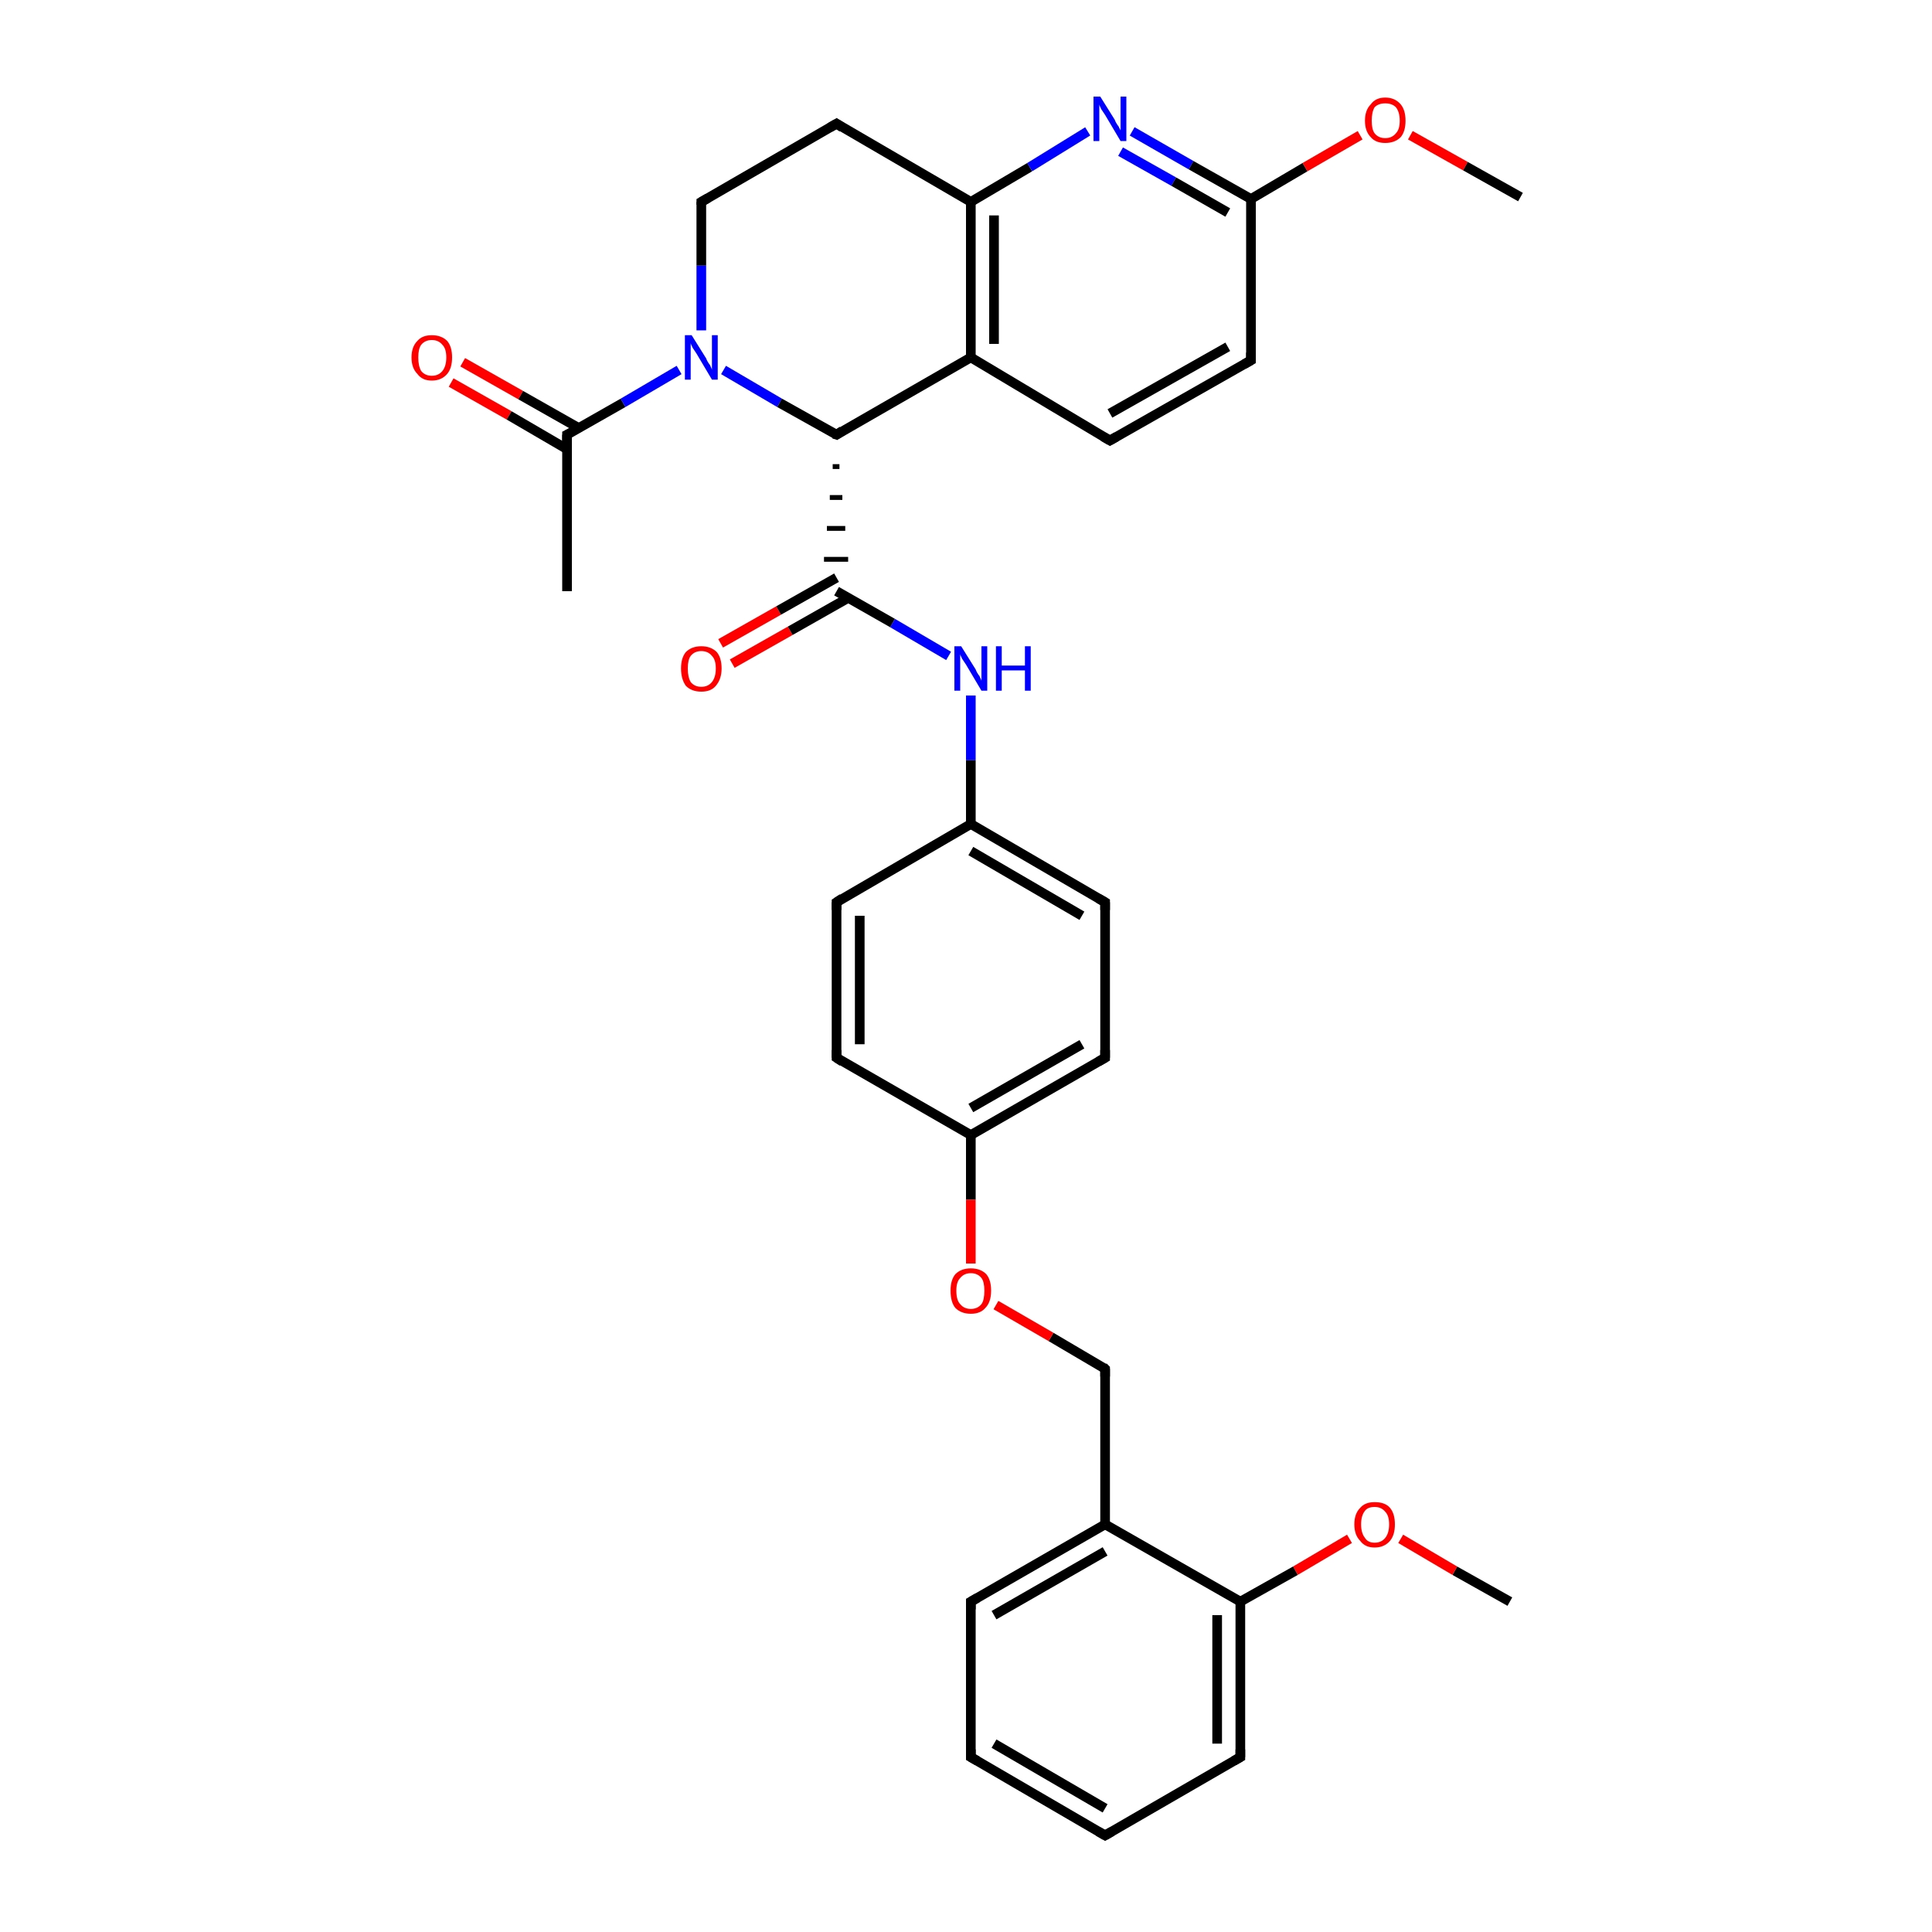<?xml version='1.0' encoding='iso-8859-1'?>
<svg version='1.1' baseProfile='full'
              xmlns='http://www.w3.org/2000/svg'
                      xmlns:rdkit='http://www.rdkit.org/xml'
                      xmlns:xlink='http://www.w3.org/1999/xlink'
                  xml:space='preserve'
width='200px' height='200px' viewBox='0 0 200 200'>
<!-- END OF HEADER -->
<rect style='opacity:1.0;fill:#FFFFFF;stroke:none' width='200.0' height='200.0' x='0.0' y='0.0'> </rect>
<path class='bond-0 atom-26 atom-25' d='M 58.7,61.2 L 58.7,45.0' style='fill:none;fill-rule:evenodd;stroke:#000000;stroke-width:1.0px;stroke-linecap:butt;stroke-linejoin:miter;stroke-opacity:1' />
<path class='bond-1 atom-30 atom-25' d='M 47.9,37.5 L 53.9,40.9' style='fill:none;fill-rule:evenodd;stroke:#FF0000;stroke-width:1.0px;stroke-linecap:butt;stroke-linejoin:miter;stroke-opacity:1' />
<path class='bond-1 atom-30 atom-25' d='M 53.9,40.9 L 59.9,44.3' style='fill:none;fill-rule:evenodd;stroke:#000000;stroke-width:1.0px;stroke-linecap:butt;stroke-linejoin:miter;stroke-opacity:1' />
<path class='bond-1 atom-30 atom-25' d='M 46.7,39.6 L 52.7,43.0' style='fill:none;fill-rule:evenodd;stroke:#FF0000;stroke-width:1.0px;stroke-linecap:butt;stroke-linejoin:miter;stroke-opacity:1' />
<path class='bond-1 atom-30 atom-25' d='M 52.7,43.0 L 58.7,46.5' style='fill:none;fill-rule:evenodd;stroke:#000000;stroke-width:1.0px;stroke-linecap:butt;stroke-linejoin:miter;stroke-opacity:1' />
<path class='bond-2 atom-25 atom-28' d='M 58.7,45.0 L 64.5,41.7' style='fill:none;fill-rule:evenodd;stroke:#000000;stroke-width:1.0px;stroke-linecap:butt;stroke-linejoin:miter;stroke-opacity:1' />
<path class='bond-2 atom-25 atom-28' d='M 64.5,41.7 L 70.3,38.3' style='fill:none;fill-rule:evenodd;stroke:#0000FF;stroke-width:1.0px;stroke-linecap:butt;stroke-linejoin:miter;stroke-opacity:1' />
<path class='bond-3 atom-12 atom-28' d='M 72.6,20.9 L 72.6,27.5' style='fill:none;fill-rule:evenodd;stroke:#000000;stroke-width:1.0px;stroke-linecap:butt;stroke-linejoin:miter;stroke-opacity:1' />
<path class='bond-3 atom-12 atom-28' d='M 72.6,27.5 L 72.6,34.2' style='fill:none;fill-rule:evenodd;stroke:#0000FF;stroke-width:1.0px;stroke-linecap:butt;stroke-linejoin:miter;stroke-opacity:1' />
<path class='bond-4 atom-12 atom-11' d='M 72.6,20.9 L 86.6,12.8' style='fill:none;fill-rule:evenodd;stroke:#000000;stroke-width:1.0px;stroke-linecap:butt;stroke-linejoin:miter;stroke-opacity:1' />
<path class='bond-5 atom-28 atom-13' d='M 74.9,38.3 L 80.7,41.7' style='fill:none;fill-rule:evenodd;stroke:#0000FF;stroke-width:1.0px;stroke-linecap:butt;stroke-linejoin:miter;stroke-opacity:1' />
<path class='bond-5 atom-28 atom-13' d='M 80.7,41.7 L 86.6,45.0' style='fill:none;fill-rule:evenodd;stroke:#000000;stroke-width:1.0px;stroke-linecap:butt;stroke-linejoin:miter;stroke-opacity:1' />
<path class='bond-6 atom-29 atom-24' d='M 74.6,66.6 L 80.6,63.2' style='fill:none;fill-rule:evenodd;stroke:#FF0000;stroke-width:1.0px;stroke-linecap:butt;stroke-linejoin:miter;stroke-opacity:1' />
<path class='bond-6 atom-29 atom-24' d='M 80.6,63.2 L 86.6,59.8' style='fill:none;fill-rule:evenodd;stroke:#000000;stroke-width:1.0px;stroke-linecap:butt;stroke-linejoin:miter;stroke-opacity:1' />
<path class='bond-6 atom-29 atom-24' d='M 75.8,68.7 L 81.8,65.3' style='fill:none;fill-rule:evenodd;stroke:#FF0000;stroke-width:1.0px;stroke-linecap:butt;stroke-linejoin:miter;stroke-opacity:1' />
<path class='bond-6 atom-29 atom-24' d='M 81.8,65.3 L 87.8,61.9' style='fill:none;fill-rule:evenodd;stroke:#000000;stroke-width:1.0px;stroke-linecap:butt;stroke-linejoin:miter;stroke-opacity:1' />
<path class='bond-7 atom-11 atom-23' d='M 86.6,12.8 L 100.5,20.9' style='fill:none;fill-rule:evenodd;stroke:#000000;stroke-width:1.0px;stroke-linecap:butt;stroke-linejoin:miter;stroke-opacity:1' />
<path class='bond-8 atom-13 atom-24' d='M 86.2,48.3 L 86.9,48.3' style='fill:none;fill-rule:evenodd;stroke:#000000;stroke-width:0.5px;stroke-linecap:butt;stroke-linejoin:miter;stroke-opacity:1' />
<path class='bond-8 atom-13 atom-24' d='M 85.9,51.5 L 87.2,51.5' style='fill:none;fill-rule:evenodd;stroke:#000000;stroke-width:0.5px;stroke-linecap:butt;stroke-linejoin:miter;stroke-opacity:1' />
<path class='bond-8 atom-13 atom-24' d='M 85.6,54.7 L 87.5,54.7' style='fill:none;fill-rule:evenodd;stroke:#000000;stroke-width:0.5px;stroke-linecap:butt;stroke-linejoin:miter;stroke-opacity:1' />
<path class='bond-8 atom-13 atom-24' d='M 85.3,57.9 L 87.8,57.9' style='fill:none;fill-rule:evenodd;stroke:#000000;stroke-width:0.5px;stroke-linecap:butt;stroke-linejoin:miter;stroke-opacity:1' />
<path class='bond-9 atom-13 atom-20' d='M 86.6,45.0 L 100.5,37.0' style='fill:none;fill-rule:evenodd;stroke:#000000;stroke-width:1.0px;stroke-linecap:butt;stroke-linejoin:miter;stroke-opacity:1' />
<path class='bond-10 atom-24 atom-1' d='M 86.6,61.2 L 92.4,64.5' style='fill:none;fill-rule:evenodd;stroke:#000000;stroke-width:1.0px;stroke-linecap:butt;stroke-linejoin:miter;stroke-opacity:1' />
<path class='bond-10 atom-24 atom-1' d='M 92.4,64.5 L 98.2,67.9' style='fill:none;fill-rule:evenodd;stroke:#0000FF;stroke-width:1.0px;stroke-linecap:butt;stroke-linejoin:miter;stroke-opacity:1' />
<path class='bond-11 atom-1 atom-8' d='M 100.5,72.0 L 100.5,78.7' style='fill:none;fill-rule:evenodd;stroke:#0000FF;stroke-width:1.0px;stroke-linecap:butt;stroke-linejoin:miter;stroke-opacity:1' />
<path class='bond-11 atom-1 atom-8' d='M 100.5,78.7 L 100.5,85.3' style='fill:none;fill-rule:evenodd;stroke:#000000;stroke-width:1.0px;stroke-linecap:butt;stroke-linejoin:miter;stroke-opacity:1' />
<path class='bond-12 atom-23 atom-20' d='M 100.5,20.9 L 100.5,37.0' style='fill:none;fill-rule:evenodd;stroke:#000000;stroke-width:1.0px;stroke-linecap:butt;stroke-linejoin:miter;stroke-opacity:1' />
<path class='bond-12 atom-23 atom-20' d='M 102.9,22.3 L 102.9,35.6' style='fill:none;fill-rule:evenodd;stroke:#000000;stroke-width:1.0px;stroke-linecap:butt;stroke-linejoin:miter;stroke-opacity:1' />
<path class='bond-13 atom-23 atom-0' d='M 100.5,20.9 L 106.6,17.3' style='fill:none;fill-rule:evenodd;stroke:#000000;stroke-width:1.0px;stroke-linecap:butt;stroke-linejoin:miter;stroke-opacity:1' />
<path class='bond-13 atom-23 atom-0' d='M 106.6,17.3 L 112.6,13.6' style='fill:none;fill-rule:evenodd;stroke:#0000FF;stroke-width:1.0px;stroke-linecap:butt;stroke-linejoin:miter;stroke-opacity:1' />
<path class='bond-14 atom-4 atom-8' d='M 86.6,93.4 L 100.5,85.3' style='fill:none;fill-rule:evenodd;stroke:#000000;stroke-width:1.0px;stroke-linecap:butt;stroke-linejoin:miter;stroke-opacity:1' />
<path class='bond-15 atom-4 atom-19' d='M 86.6,93.4 L 86.6,109.5' style='fill:none;fill-rule:evenodd;stroke:#000000;stroke-width:1.0px;stroke-linecap:butt;stroke-linejoin:miter;stroke-opacity:1' />
<path class='bond-15 atom-4 atom-19' d='M 89.0,94.8 L 89.0,108.1' style='fill:none;fill-rule:evenodd;stroke:#000000;stroke-width:1.0px;stroke-linecap:butt;stroke-linejoin:miter;stroke-opacity:1' />
<path class='bond-16 atom-20 atom-18' d='M 100.5,37.0 L 114.9,45.6' style='fill:none;fill-rule:evenodd;stroke:#000000;stroke-width:1.0px;stroke-linecap:butt;stroke-linejoin:miter;stroke-opacity:1' />
<path class='bond-17 atom-8 atom-3' d='M 100.5,85.3 L 114.4,93.4' style='fill:none;fill-rule:evenodd;stroke:#000000;stroke-width:1.0px;stroke-linecap:butt;stroke-linejoin:miter;stroke-opacity:1' />
<path class='bond-17 atom-8 atom-3' d='M 100.5,88.1 L 112.0,94.8' style='fill:none;fill-rule:evenodd;stroke:#000000;stroke-width:1.0px;stroke-linecap:butt;stroke-linejoin:miter;stroke-opacity:1' />
<path class='bond-18 atom-14 atom-31' d='M 156.3,165.8 L 150.6,162.6' style='fill:none;fill-rule:evenodd;stroke:#000000;stroke-width:1.0px;stroke-linecap:butt;stroke-linejoin:miter;stroke-opacity:1' />
<path class='bond-18 atom-14 atom-31' d='M 150.6,162.6 L 145.0,159.3' style='fill:none;fill-rule:evenodd;stroke:#FF0000;stroke-width:1.0px;stroke-linecap:butt;stroke-linejoin:miter;stroke-opacity:1' />
<path class='bond-19 atom-19 atom-22' d='M 86.6,109.5 L 100.5,117.5' style='fill:none;fill-rule:evenodd;stroke:#000000;stroke-width:1.0px;stroke-linecap:butt;stroke-linejoin:miter;stroke-opacity:1' />
<path class='bond-20 atom-0 atom-10' d='M 117.2,13.6 L 123.3,17.1' style='fill:none;fill-rule:evenodd;stroke:#0000FF;stroke-width:1.0px;stroke-linecap:butt;stroke-linejoin:miter;stroke-opacity:1' />
<path class='bond-20 atom-0 atom-10' d='M 123.3,17.1 L 129.5,20.6' style='fill:none;fill-rule:evenodd;stroke:#000000;stroke-width:1.0px;stroke-linecap:butt;stroke-linejoin:miter;stroke-opacity:1' />
<path class='bond-20 atom-0 atom-10' d='M 116.0,15.7 L 121.5,18.8' style='fill:none;fill-rule:evenodd;stroke:#0000FF;stroke-width:1.0px;stroke-linecap:butt;stroke-linejoin:miter;stroke-opacity:1' />
<path class='bond-20 atom-0 atom-10' d='M 121.5,18.8 L 127.1,22.0' style='fill:none;fill-rule:evenodd;stroke:#000000;stroke-width:1.0px;stroke-linecap:butt;stroke-linejoin:miter;stroke-opacity:1' />
<path class='bond-21 atom-18 atom-7' d='M 114.9,45.6 L 129.5,37.3' style='fill:none;fill-rule:evenodd;stroke:#000000;stroke-width:1.0px;stroke-linecap:butt;stroke-linejoin:miter;stroke-opacity:1' />
<path class='bond-21 atom-18 atom-7' d='M 114.9,42.8 L 127.1,35.9' style='fill:none;fill-rule:evenodd;stroke:#000000;stroke-width:1.0px;stroke-linecap:butt;stroke-linejoin:miter;stroke-opacity:1' />
<path class='bond-22 atom-31 atom-9' d='M 139.7,159.3 L 134.1,162.6' style='fill:none;fill-rule:evenodd;stroke:#FF0000;stroke-width:1.0px;stroke-linecap:butt;stroke-linejoin:miter;stroke-opacity:1' />
<path class='bond-22 atom-31 atom-9' d='M 134.1,162.6 L 128.4,165.8' style='fill:none;fill-rule:evenodd;stroke:#000000;stroke-width:1.0px;stroke-linecap:butt;stroke-linejoin:miter;stroke-opacity:1' />
<path class='bond-23 atom-3 atom-6' d='M 114.4,93.4 L 114.4,109.5' style='fill:none;fill-rule:evenodd;stroke:#000000;stroke-width:1.0px;stroke-linecap:butt;stroke-linejoin:miter;stroke-opacity:1' />
<path class='bond-24 atom-22 atom-6' d='M 100.5,117.5 L 114.4,109.5' style='fill:none;fill-rule:evenodd;stroke:#000000;stroke-width:1.0px;stroke-linecap:butt;stroke-linejoin:miter;stroke-opacity:1' />
<path class='bond-24 atom-22 atom-6' d='M 100.5,114.7 L 112.0,108.1' style='fill:none;fill-rule:evenodd;stroke:#000000;stroke-width:1.0px;stroke-linecap:butt;stroke-linejoin:miter;stroke-opacity:1' />
<path class='bond-25 atom-22 atom-32' d='M 100.5,117.5 L 100.5,124.2' style='fill:none;fill-rule:evenodd;stroke:#000000;stroke-width:1.0px;stroke-linecap:butt;stroke-linejoin:miter;stroke-opacity:1' />
<path class='bond-25 atom-22 atom-32' d='M 100.5,124.2 L 100.5,130.8' style='fill:none;fill-rule:evenodd;stroke:#FF0000;stroke-width:1.0px;stroke-linecap:butt;stroke-linejoin:miter;stroke-opacity:1' />
<path class='bond-26 atom-15 atom-32' d='M 114.4,141.7 L 108.8,138.4' style='fill:none;fill-rule:evenodd;stroke:#000000;stroke-width:1.0px;stroke-linecap:butt;stroke-linejoin:miter;stroke-opacity:1' />
<path class='bond-26 atom-15 atom-32' d='M 108.8,138.4 L 103.1,135.1' style='fill:none;fill-rule:evenodd;stroke:#FF0000;stroke-width:1.0px;stroke-linecap:butt;stroke-linejoin:miter;stroke-opacity:1' />
<path class='bond-27 atom-15 atom-21' d='M 114.4,141.7 L 114.4,157.8' style='fill:none;fill-rule:evenodd;stroke:#000000;stroke-width:1.0px;stroke-linecap:butt;stroke-linejoin:miter;stroke-opacity:1' />
<path class='bond-28 atom-10 atom-7' d='M 129.5,20.6 L 129.5,37.3' style='fill:none;fill-rule:evenodd;stroke:#000000;stroke-width:1.0px;stroke-linecap:butt;stroke-linejoin:miter;stroke-opacity:1' />
<path class='bond-29 atom-10 atom-33' d='M 129.5,20.6 L 135.1,17.3' style='fill:none;fill-rule:evenodd;stroke:#000000;stroke-width:1.0px;stroke-linecap:butt;stroke-linejoin:miter;stroke-opacity:1' />
<path class='bond-29 atom-10 atom-33' d='M 135.1,17.3 L 140.8,14.0' style='fill:none;fill-rule:evenodd;stroke:#FF0000;stroke-width:1.0px;stroke-linecap:butt;stroke-linejoin:miter;stroke-opacity:1' />
<path class='bond-30 atom-9 atom-21' d='M 128.4,165.8 L 114.4,157.8' style='fill:none;fill-rule:evenodd;stroke:#000000;stroke-width:1.0px;stroke-linecap:butt;stroke-linejoin:miter;stroke-opacity:1' />
<path class='bond-31 atom-9 atom-5' d='M 128.4,165.8 L 128.4,181.9' style='fill:none;fill-rule:evenodd;stroke:#000000;stroke-width:1.0px;stroke-linecap:butt;stroke-linejoin:miter;stroke-opacity:1' />
<path class='bond-31 atom-9 atom-5' d='M 126.0,167.2 L 126.0,180.5' style='fill:none;fill-rule:evenodd;stroke:#000000;stroke-width:1.0px;stroke-linecap:butt;stroke-linejoin:miter;stroke-opacity:1' />
<path class='bond-32 atom-21 atom-2' d='M 114.4,157.8 L 100.5,165.8' style='fill:none;fill-rule:evenodd;stroke:#000000;stroke-width:1.0px;stroke-linecap:butt;stroke-linejoin:miter;stroke-opacity:1' />
<path class='bond-32 atom-21 atom-2' d='M 114.4,160.6 L 102.9,167.2' style='fill:none;fill-rule:evenodd;stroke:#000000;stroke-width:1.0px;stroke-linecap:butt;stroke-linejoin:miter;stroke-opacity:1' />
<path class='bond-33 atom-5 atom-17' d='M 128.4,181.9 L 114.4,190.0' style='fill:none;fill-rule:evenodd;stroke:#000000;stroke-width:1.0px;stroke-linecap:butt;stroke-linejoin:miter;stroke-opacity:1' />
<path class='bond-34 atom-33 atom-27' d='M 146.0,14.0 L 151.7,17.2' style='fill:none;fill-rule:evenodd;stroke:#FF0000;stroke-width:1.0px;stroke-linecap:butt;stroke-linejoin:miter;stroke-opacity:1' />
<path class='bond-34 atom-33 atom-27' d='M 151.7,17.2 L 157.4,20.4' style='fill:none;fill-rule:evenodd;stroke:#000000;stroke-width:1.0px;stroke-linecap:butt;stroke-linejoin:miter;stroke-opacity:1' />
<path class='bond-35 atom-2 atom-16' d='M 100.5,165.8 L 100.5,181.9' style='fill:none;fill-rule:evenodd;stroke:#000000;stroke-width:1.0px;stroke-linecap:butt;stroke-linejoin:miter;stroke-opacity:1' />
<path class='bond-36 atom-17 atom-16' d='M 114.4,190.0 L 100.5,181.9' style='fill:none;fill-rule:evenodd;stroke:#000000;stroke-width:1.0px;stroke-linecap:butt;stroke-linejoin:miter;stroke-opacity:1' />
<path class='bond-36 atom-17 atom-16' d='M 114.4,187.2 L 102.9,180.5' style='fill:none;fill-rule:evenodd;stroke:#000000;stroke-width:1.0px;stroke-linecap:butt;stroke-linejoin:miter;stroke-opacity:1' />
<path d='M 101.2,165.4 L 100.5,165.8 L 100.5,166.6' style='fill:none;stroke:#000000;stroke-width:1.0px;stroke-linecap:butt;stroke-linejoin:miter;stroke-miterlimit:10;stroke-opacity:1;' />
<path d='M 113.7,93.0 L 114.4,93.4 L 114.4,94.2' style='fill:none;stroke:#000000;stroke-width:1.0px;stroke-linecap:butt;stroke-linejoin:miter;stroke-miterlimit:10;stroke-opacity:1;' />
<path d='M 87.2,93.0 L 86.6,93.4 L 86.6,94.2' style='fill:none;stroke:#000000;stroke-width:1.0px;stroke-linecap:butt;stroke-linejoin:miter;stroke-miterlimit:10;stroke-opacity:1;' />
<path d='M 128.4,181.1 L 128.4,181.9 L 127.7,182.3' style='fill:none;stroke:#000000;stroke-width:1.0px;stroke-linecap:butt;stroke-linejoin:miter;stroke-miterlimit:10;stroke-opacity:1;' />
<path d='M 114.4,108.7 L 114.4,109.5 L 113.7,109.9' style='fill:none;stroke:#000000;stroke-width:1.0px;stroke-linecap:butt;stroke-linejoin:miter;stroke-miterlimit:10;stroke-opacity:1;' />
<path d='M 128.8,37.7 L 129.5,37.3 L 129.5,36.5' style='fill:none;stroke:#000000;stroke-width:1.0px;stroke-linecap:butt;stroke-linejoin:miter;stroke-miterlimit:10;stroke-opacity:1;' />
<path d='M 85.9,13.2 L 86.6,12.8 L 87.2,13.2' style='fill:none;stroke:#000000;stroke-width:1.0px;stroke-linecap:butt;stroke-linejoin:miter;stroke-miterlimit:10;stroke-opacity:1;' />
<path d='M 72.6,21.2 L 72.6,20.9 L 73.3,20.5' style='fill:none;stroke:#000000;stroke-width:1.0px;stroke-linecap:butt;stroke-linejoin:miter;stroke-miterlimit:10;stroke-opacity:1;' />
<path d='M 86.3,44.9 L 86.6,45.0 L 87.2,44.6' style='fill:none;stroke:#000000;stroke-width:1.0px;stroke-linecap:butt;stroke-linejoin:miter;stroke-miterlimit:10;stroke-opacity:1;' />
<path d='M 114.2,141.5 L 114.4,141.7 L 114.4,142.5' style='fill:none;stroke:#000000;stroke-width:1.0px;stroke-linecap:butt;stroke-linejoin:miter;stroke-miterlimit:10;stroke-opacity:1;' />
<path d='M 100.5,181.1 L 100.5,181.9 L 101.2,182.3' style='fill:none;stroke:#000000;stroke-width:1.0px;stroke-linecap:butt;stroke-linejoin:miter;stroke-miterlimit:10;stroke-opacity:1;' />
<path d='M 115.1,189.6 L 114.4,190.0 L 113.7,189.6' style='fill:none;stroke:#000000;stroke-width:1.0px;stroke-linecap:butt;stroke-linejoin:miter;stroke-miterlimit:10;stroke-opacity:1;' />
<path d='M 114.2,45.2 L 114.9,45.6 L 115.6,45.2' style='fill:none;stroke:#000000;stroke-width:1.0px;stroke-linecap:butt;stroke-linejoin:miter;stroke-miterlimit:10;stroke-opacity:1;' />
<path d='M 86.6,108.7 L 86.6,109.5 L 87.2,109.9' style='fill:none;stroke:#000000;stroke-width:1.0px;stroke-linecap:butt;stroke-linejoin:miter;stroke-miterlimit:10;stroke-opacity:1;' />
<path d='M 58.7,45.9 L 58.7,45.0 L 58.9,44.9' style='fill:none;stroke:#000000;stroke-width:1.0px;stroke-linecap:butt;stroke-linejoin:miter;stroke-miterlimit:10;stroke-opacity:1;' />
<path class='atom-0' d='M 113.9 10.0
L 115.4 12.4
Q 115.5 12.7, 115.8 13.1
Q 116.0 13.5, 116.0 13.5
L 116.0 10.0
L 116.6 10.0
L 116.6 14.6
L 116.0 14.6
L 114.4 11.9
Q 114.2 11.6, 114.0 11.3
Q 113.8 10.9, 113.8 10.8
L 113.8 14.6
L 113.2 14.6
L 113.2 10.0
L 113.9 10.0
' fill='#0000FF'/>
<path class='atom-1' d='M 99.5 66.9
L 101.0 69.3
Q 101.1 69.6, 101.4 70.0
Q 101.6 70.4, 101.6 70.5
L 101.6 66.9
L 102.2 66.9
L 102.2 71.5
L 101.6 71.5
L 100.0 68.8
Q 99.8 68.5, 99.6 68.2
Q 99.4 67.8, 99.4 67.7
L 99.4 71.5
L 98.8 71.5
L 98.8 66.9
L 99.5 66.9
' fill='#0000FF'/>
<path class='atom-1' d='M 103.1 66.9
L 103.7 66.9
L 103.7 68.9
L 106.1 68.9
L 106.1 66.9
L 106.7 66.9
L 106.7 71.5
L 106.1 71.5
L 106.1 69.4
L 103.7 69.4
L 103.7 71.5
L 103.1 71.5
L 103.1 66.9
' fill='#0000FF'/>
<path class='atom-28' d='M 71.6 34.7
L 73.1 37.1
Q 73.2 37.4, 73.5 37.8
Q 73.7 38.2, 73.7 38.3
L 73.7 34.7
L 74.3 34.7
L 74.3 39.3
L 73.7 39.3
L 72.1 36.6
Q 71.9 36.3, 71.7 36.0
Q 71.5 35.6, 71.5 35.5
L 71.5 39.3
L 70.9 39.3
L 70.9 34.7
L 71.6 34.7
' fill='#0000FF'/>
<path class='atom-29' d='M 70.5 69.2
Q 70.5 68.1, 71.0 67.5
Q 71.6 66.9, 72.6 66.9
Q 73.6 66.9, 74.2 67.5
Q 74.7 68.1, 74.7 69.2
Q 74.7 70.3, 74.1 71.0
Q 73.6 71.6, 72.6 71.6
Q 71.6 71.6, 71.0 71.0
Q 70.5 70.3, 70.5 69.2
M 72.6 71.1
Q 73.3 71.1, 73.7 70.6
Q 74.1 70.1, 74.1 69.2
Q 74.1 68.3, 73.7 67.9
Q 73.3 67.4, 72.6 67.4
Q 71.9 67.4, 71.5 67.9
Q 71.2 68.3, 71.2 69.2
Q 71.2 70.1, 71.5 70.6
Q 71.9 71.1, 72.6 71.1
' fill='#FF0000'/>
<path class='atom-30' d='M 42.6 37.0
Q 42.6 35.9, 43.2 35.3
Q 43.7 34.7, 44.7 34.7
Q 45.7 34.7, 46.3 35.3
Q 46.8 35.9, 46.8 37.0
Q 46.8 38.1, 46.3 38.7
Q 45.7 39.4, 44.7 39.4
Q 43.7 39.4, 43.2 38.7
Q 42.6 38.1, 42.6 37.0
M 44.7 38.9
Q 45.4 38.9, 45.8 38.4
Q 46.2 37.9, 46.2 37.0
Q 46.2 36.1, 45.8 35.7
Q 45.4 35.2, 44.7 35.2
Q 44.0 35.2, 43.6 35.7
Q 43.3 36.1, 43.3 37.0
Q 43.3 37.9, 43.6 38.4
Q 44.0 38.9, 44.7 38.9
' fill='#FF0000'/>
<path class='atom-31' d='M 140.2 157.8
Q 140.2 156.7, 140.8 156.1
Q 141.3 155.5, 142.3 155.5
Q 143.4 155.5, 143.9 156.1
Q 144.4 156.7, 144.4 157.8
Q 144.4 158.9, 143.9 159.5
Q 143.3 160.2, 142.3 160.2
Q 141.3 160.2, 140.8 159.5
Q 140.2 158.9, 140.2 157.8
M 142.3 159.7
Q 143.0 159.7, 143.4 159.2
Q 143.8 158.7, 143.8 157.8
Q 143.8 156.9, 143.4 156.5
Q 143.0 156.0, 142.3 156.0
Q 141.6 156.0, 141.3 156.4
Q 140.9 156.9, 140.9 157.8
Q 140.9 158.7, 141.3 159.2
Q 141.6 159.7, 142.3 159.7
' fill='#FF0000'/>
<path class='atom-32' d='M 98.4 133.6
Q 98.4 132.5, 98.9 131.9
Q 99.5 131.3, 100.5 131.3
Q 101.5 131.3, 102.1 131.9
Q 102.6 132.5, 102.6 133.6
Q 102.6 134.8, 102.0 135.4
Q 101.5 136.0, 100.5 136.0
Q 99.5 136.0, 98.9 135.4
Q 98.4 134.8, 98.4 133.6
M 100.5 135.5
Q 101.2 135.5, 101.6 135.0
Q 101.9 134.6, 101.9 133.6
Q 101.9 132.7, 101.6 132.3
Q 101.2 131.8, 100.5 131.8
Q 99.8 131.8, 99.4 132.3
Q 99.0 132.7, 99.0 133.6
Q 99.0 134.6, 99.4 135.0
Q 99.8 135.5, 100.5 135.5
' fill='#FF0000'/>
<path class='atom-33' d='M 141.3 12.5
Q 141.3 11.4, 141.9 10.8
Q 142.4 10.1, 143.4 10.1
Q 144.4 10.1, 145.0 10.8
Q 145.5 11.4, 145.5 12.5
Q 145.5 13.6, 145.0 14.2
Q 144.4 14.8, 143.4 14.8
Q 142.4 14.8, 141.9 14.2
Q 141.3 13.6, 141.3 12.5
M 143.4 14.3
Q 144.1 14.3, 144.5 13.8
Q 144.9 13.4, 144.9 12.5
Q 144.9 11.6, 144.5 11.1
Q 144.1 10.7, 143.4 10.7
Q 142.7 10.7, 142.3 11.1
Q 142.0 11.6, 142.0 12.5
Q 142.0 13.4, 142.3 13.8
Q 142.7 14.3, 143.4 14.3
' fill='#FF0000'/>
</svg>
